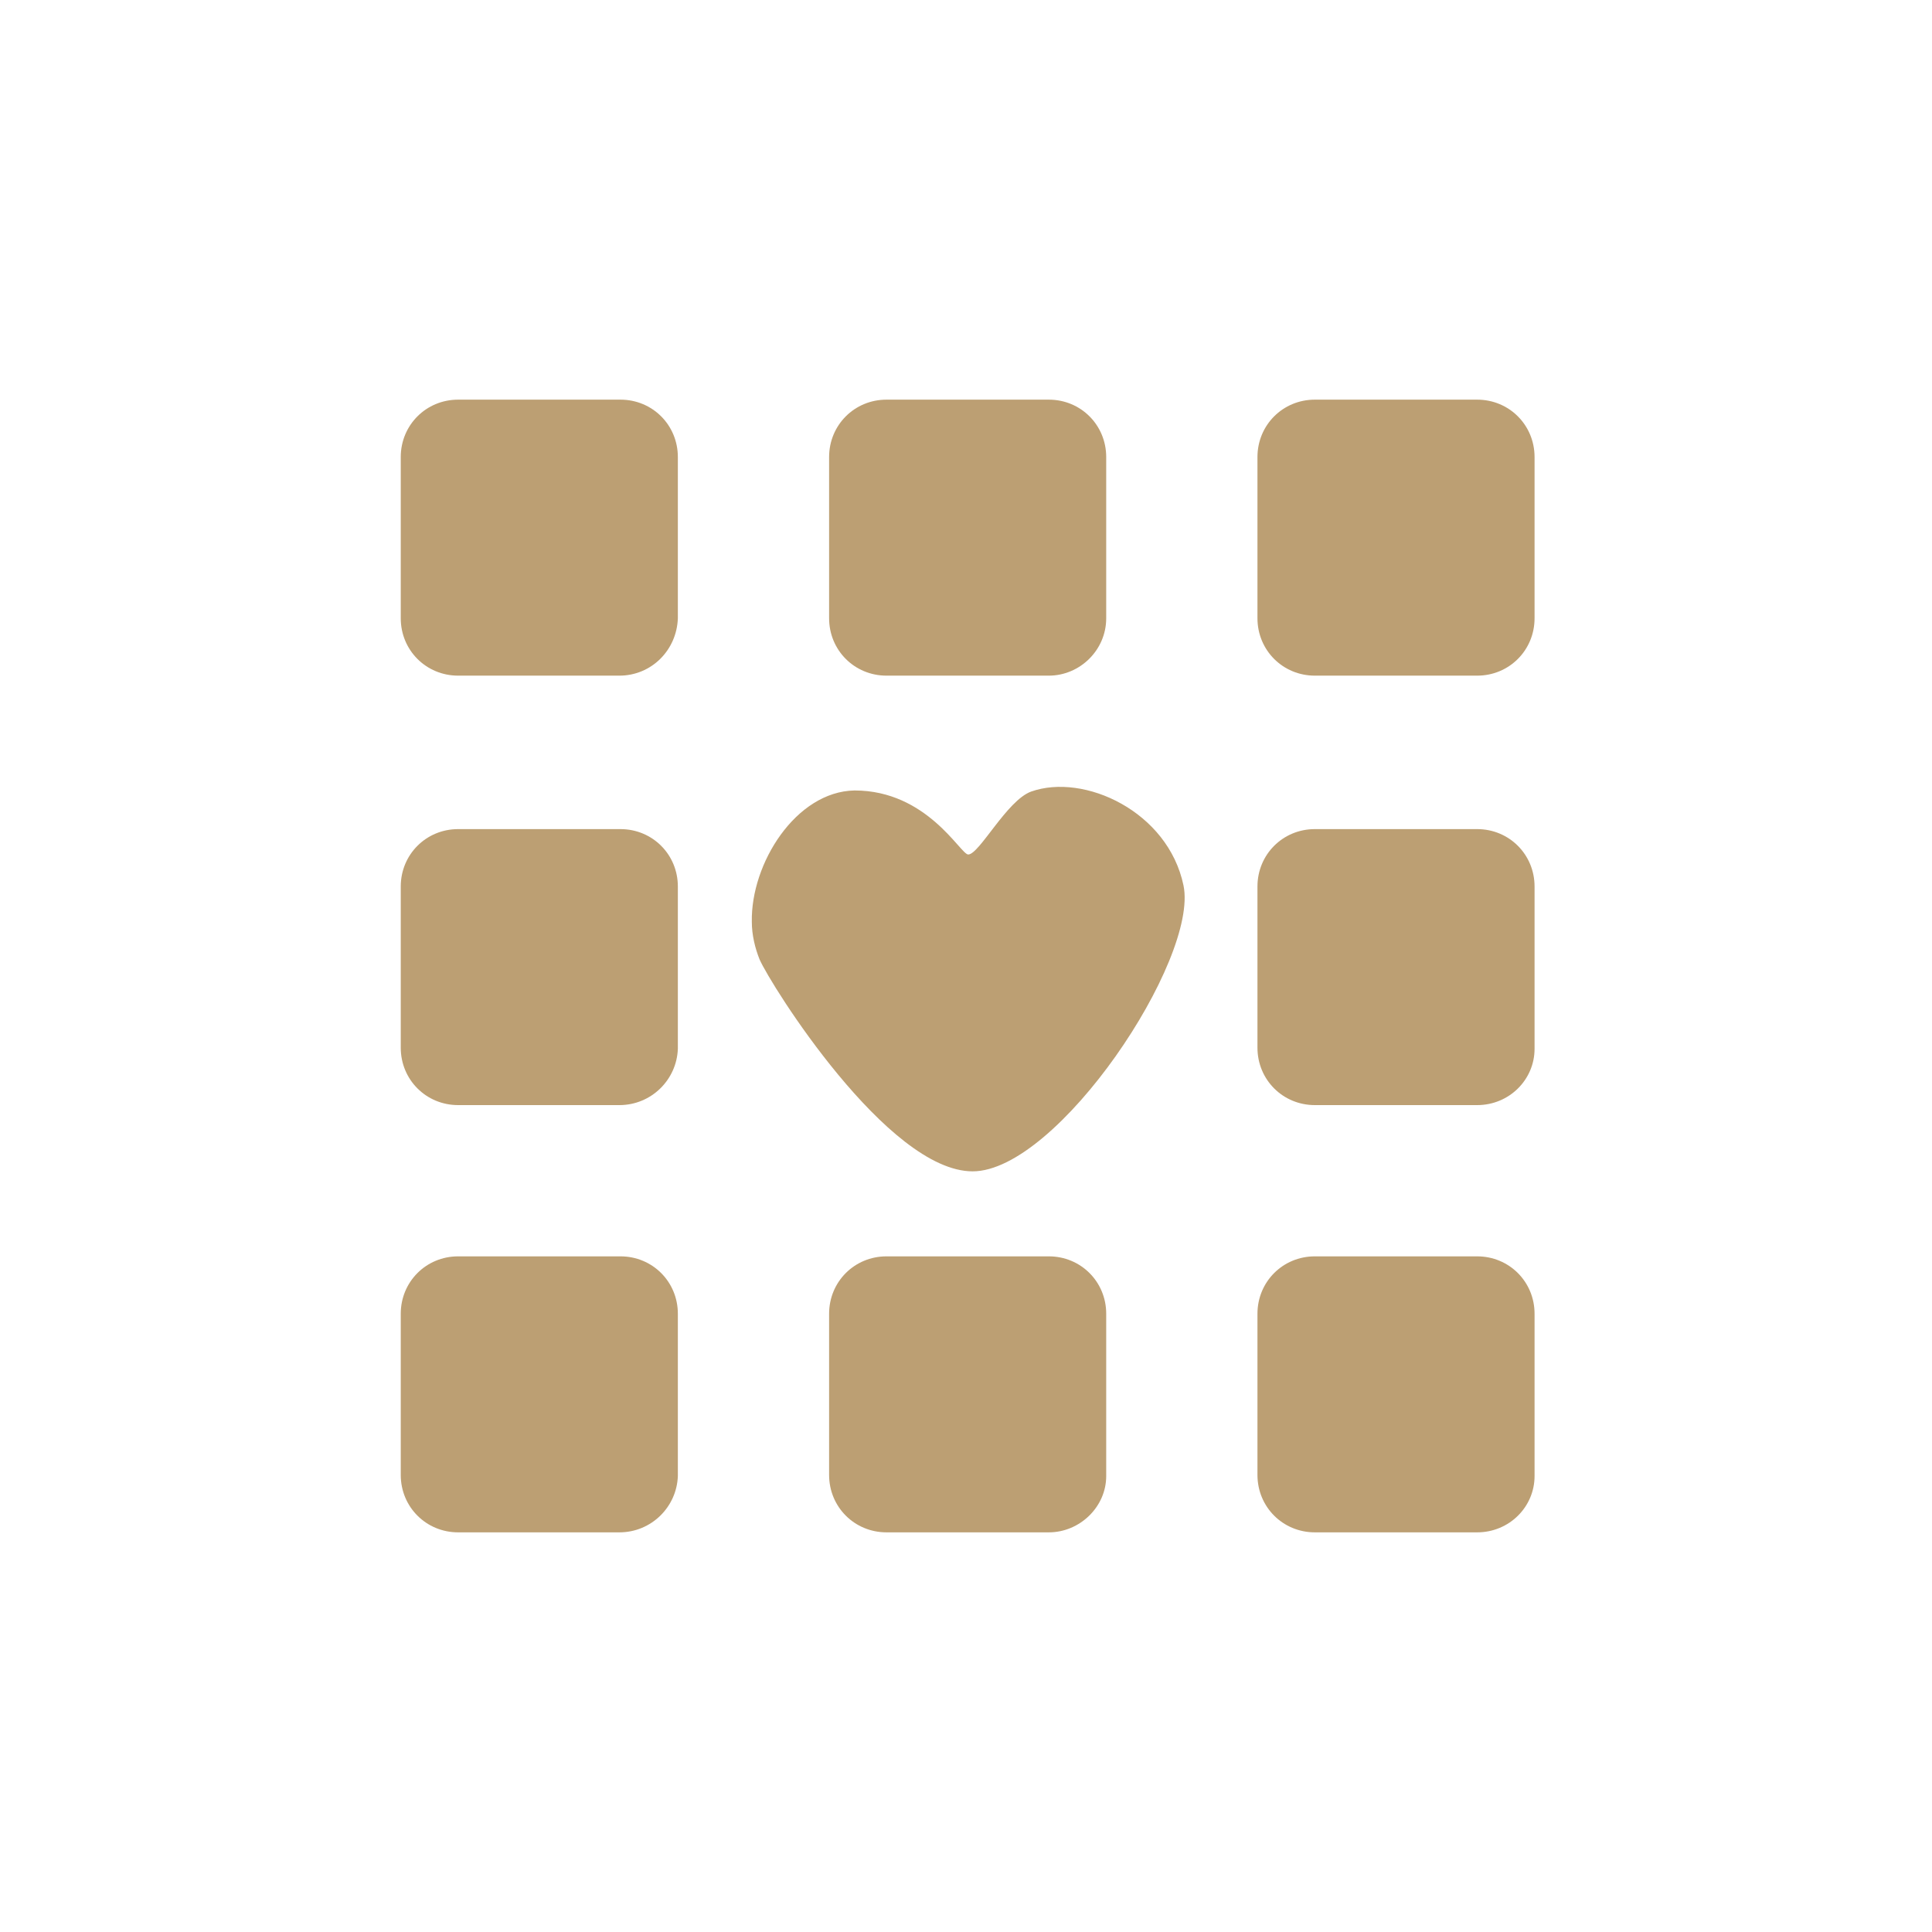 <?xml version="1.0" encoding="UTF-8"?> <!-- Generator: Adobe Illustrator 25.4.1, SVG Export Plug-In . SVG Version: 6.00 Build 0) --> <svg xmlns="http://www.w3.org/2000/svg" xmlns:xlink="http://www.w3.org/1999/xlink" id="Слой_1" x="0px" y="0px" viewBox="0 0 175 175" style="enable-background:new 0 0 175 175;" xml:space="preserve"> <style type="text/css"> .st0{fill:#BC9F73;} </style> <path class="st0" d="M216.6,248.4c3.1-2.1,7.5-16,12.2-23.5c0.9-1.6,2.1-3,3.5-4.1c1.5-1.1,3.4-1.5,5.1-1.1c2.8,0.8,4.2,3.7,5.3,6.4 c0.7,1.7,8.7,19,9.6,20.7c0.9,1.7,2.4,3.1,4.3,3.4c7.6,1,15.6,0.6,23,2.6c1.7,0.3,3.2,1.1,4.6,2.2c2,2,2.2,5.3,1.2,7.9 c-1,2.6-3,4.8-5,6.8c-2.3,2.4-11.6,8.8-13.1,10.4c-1.8,2.2-2.7,4.9-2.5,7.7c0.2,2.8,0.7,5.5,1.4,8.2c1.2,5.5,2,11.2,2.1,16.9 c0.1,3.7-3.8,6.4-7.5,6.4c-3.7,0-7.1-1.9-10.2-3.8c-5.1-3-11.7-8.9-15.1-9c-3.4-0.1-11.2,4.6-15.3,7.1c-2.7,1.7-5.4,3.5-8.5,4.2 c-3.1,0.7-6.7,0.1-8.7-2.3c-2-2.4-1.9-6-1.5-9.2c0.8-6.9,4.4-16.6,3.7-20.5c-0.7-3.9-13.5-10.3-18.4-17.2c-1.4-1.8-2.4-3.9-2.7-6.1 c-0.3-3.6,2.2-6.9,5.3-8.7c3.1-1.8,6.7-2.3,10.3-2.9C205.1,249.8,213.5,250.5,216.6,248.4z"></path> <path class="st0" d="M231.5,209.4c-0.5-2.9-0.4-3.4,0.6-4.8c0.3-0.5,0.8-1,1.3-1.3c1.6-1,2.4-1.4,4.5,0.7c2.1,2.1,0.9,5.1,0.4,6.7 c-0.3,1-3,4.3-3,4.3S232,212.3,231.5,209.4z"></path> <rect x="-199.7" y="23.5" class="st0" width="127.7" height="127.7"></rect> <path class="st0" d="M87.7,77.4c1,0,3.5-4.9,5.7-5.7c4.8-1.7,12.4,1.8,13.8,8.5c1.4,6.7-11.4,25.9-19.1,25.9S69.8,89.2,68.8,86.9 c-0.4-1-0.7-2.2-0.7-3.4c-0.1-5.3,4-11.8,9.3-11.9C84,71.6,87,77.4,87.7,77.4z"></path> <path class="st0" d="M56.1,61.2H41.5c-2.9,0-5.2-2.3-5.2-5.2V41.4c0-2.9,2.3-5.2,5.2-5.2h14.7c2.9,0,5.2,2.3,5.2,5.2V56 C61.3,58.9,59,61.2,56.1,61.2z"></path> <path class="st0" d="M95,61.2H80.3c-2.9,0-5.2-2.3-5.2-5.2V41.4c0-2.9,2.3-5.2,5.2-5.2H95c2.9,0,5.2,2.3,5.2,5.2V56 C100.2,58.9,97.8,61.2,95,61.2z"></path> <path class="st0" d="M133.8,61.2h-14.7c-2.9,0-5.2-2.3-5.2-5.2V41.4c0-2.9,2.3-5.2,5.2-5.2h14.7c2.9,0,5.2,2.3,5.2,5.2V56 C139,58.9,136.7,61.2,133.8,61.2z"></path> <path class="st0" d="M56.1,138.8H41.5c-2.9,0-5.2-2.3-5.2-5.2V119c0-2.9,2.3-5.2,5.2-5.2h14.7c2.9,0,5.2,2.3,5.2,5.2v14.7 C61.3,136.5,59,138.8,56.1,138.8z"></path> <path class="st0" d="M95,138.8H80.3c-2.9,0-5.2-2.3-5.2-5.2V119c0-2.9,2.3-5.2,5.2-5.2H95c2.9,0,5.2,2.3,5.2,5.2v14.7 C100.2,136.5,97.8,138.8,95,138.8z"></path> <path class="st0" d="M133.8,138.8h-14.7c-2.9,0-5.2-2.3-5.2-5.2V119c0-2.9,2.3-5.2,5.2-5.2h14.7c2.9,0,5.2,2.3,5.2,5.2v14.7 C139,136.5,136.7,138.8,133.8,138.8z"></path> <path class="st0" d="M56.1,100.1H41.5c-2.9,0-5.2-2.3-5.2-5.2V80.3c0-2.9,2.3-5.2,5.2-5.2h14.7c2.9,0,5.2,2.3,5.2,5.2v14.7 C61.3,97.8,59,100.1,56.1,100.1z"></path> <path class="st0" d="M133.8,100.1h-14.7c-2.9,0-5.2-2.3-5.2-5.2V80.3c0-2.9,2.3-5.2,5.2-5.2h14.7c2.9,0,5.2,2.3,5.2,5.2v14.7 C139,97.8,136.7,100.1,133.8,100.1z"></path> <g> <path class="st0" d="M51.9-41.8L24-126c-0.3-0.8,0.2-1.4,1.2-2c0.5-0.3,1.8-1,2.5-1.4c0.8-0.4,1.3,0.1,1.5,0.6l28.1,84.6 c0.3,0.6,0.1,1.4-0.5,1.9c-0.7,0.5-1.8,1.2-2.7,1.8C53-40,52.2-40.6,51.9-41.8z"></path> <path class="st0" d="M150.3-96c-2.7,3.7-5.7,6.5-13.2,10c-0.1,0-0.2,0.1-0.3,0.1c-0.4,0.1-0.7,0.3-1.1,0.4c-3.6,1.6-7.6,2.7-12,3.6 c-6.2,1.3-13.2,1.7-20.9,1.7c-4.8,0-9.7,0.5-14.6,1.4c-4.3,0.8-8.6,2.1-12.7,3.5c-6.6,2.4-12.5,5.6-17,8.9 c-1.7,1.3-4.1,0.5-4.7-1.5c-1.5-4.7-3.1-9.4-4.6-14.1c-0.4-1.2,0-2.5,0.9-3.3c9.3-7.9,27.5-15.6,46-15.4c27.6,0,40-7.6,46.5-14.9 c1.6-1.8,4.5-1.2,5.2,1.1c0.1,0.3,0.2,0.5,0.3,0.8c0.6,1.9,1.4,4.4,2.1,6.3c0.6,1.7,0.9,2.8,1.5,4.6c0.1,0.3,0.8,1.6,0.4,3.5 C151.8-97.7,150.3-96,150.3-96z"></path> <path class="st0" d="M142.1-123c-6,7.8-18,16.9-48.1,16.8c-17.9,0-35.4,7-45,14.6c-1.3,1-3.2,0.4-3.7-1.1c-0.7-2.1-1.3-4.2-2.1-6.4 l-3-9.5c-0.3-0.9,0-1.9,0.7-2.5c9.2-8,27.6-15.9,46.4-15.9c28.8,0,41-8.2,47.3-15.8c1.2-1.4,3.5-1,4,0.8c0.2,0.7,0.5,1.4,0.7,2 c0.5,1.2,0.9,2.8,1.3,4.1c0,0,0,0.1,0,0.1l2.3,7.1c0,0,0.4,1.7,0.3,2.9C143.1-124.5,142.1-123,142.1-123z"></path> <path class="st0" d="M34.6-126c-0.2,0-2-4.6-2.1-4.8c-0.2-0.3-0.2-0.6,0-0.8c5.9-5.5,13.9-9.5,19.7-11.7c0.3-0.2,0.5-0.2,0.8-0.3 c4.1-1.6,8.4-2.7,12.8-3.6c4.9-1,10-1.4,14.7-1.4c7.6,0,14.6-0.5,20.8-1.7c4.4-0.8,8.4-2.1,12-3.5c9.7-4.1,14.3-9.8,16.8-13.6 c0.2-0.3,0.6-0.3,0.8-0.2c0.3,0.2,1.9,4.8,1.8,5.4c-2.5,4.1-7.3,10-17.3,14.1c-3.6,1.6-7.8,2.7-12.2,3.6 c-6.2,1.3-13.3,1.7-21.1,1.7c-4.8,0-9.5,0.5-14.4,1.4c-4.3,0.8-8.6,2.1-12.5,3.5c-0.3,0.2-0.5,0.2-0.8,0.3 c-5.7,2.2-13.6,6-19.2,11.4C34.9-126,34.7-126,34.6-126"></path> </g> <g> <path class="st0" d="M388.6,113.8l-0.3,1.4c-1.5,6.7-8.2,10.9-15,9.4c-0.9-0.2-1.8-0.5-2.7-0.9l-10.8-5.2l12.5,31.7 c0.3,0.9,1.3,1.3,2.2,0.9c0.4-0.2,0.7-0.5,0.9-0.8l6-12.8c0.4-0.8,1.3-1.2,2.1-0.8l13.1,5.3c0.9,0.3,1.8-0.1,2.2-0.9 c0.2-0.4,0.2-0.8,0-1.2L388.6,113.8z"></path> <path class="st0" d="M338.6,124.9c-5.8,0-10.9-4-12.2-9.7l-0.3-1.4l-10.2,26c-0.3,0.9,0.1,1.8,0.9,2.2c0.4,0.2,0.8,0.2,1.2,0 l13.1-5.3c0.8-0.3,1.8,0,2.1,0.8l6,12.8c0.4,0.8,1.4,1.2,2.2,0.8c0.4-0.2,0.7-0.5,0.8-0.9l12.5-31.7l-10.8,5.2 C342.4,124.4,340.5,124.9,338.6,124.9z"></path> <path class="st0" d="M395.9,67.7c-1.3-1.6-1.8-3.8-1.3-5.8l3.2-13.8c0.8-3.7-1.5-7.3-5.1-8.2c-0.5-0.1-1-0.2-1.5-0.2h-14.2 c-2.1,0-4-0.9-5.3-2.6l-8.9-11.1c-2.4-2.9-6.6-3.4-9.6-1.1c-0.4,0.3-0.8,0.7-1.1,1.1l-8.9,11.1c-1.3,1.6-3.3,2.6-5.3,2.6h-14.2 c-3.8,0-6.8,3.1-6.8,6.8c0,0.5,0.1,1,0.2,1.5l3.2,13.8c0.5,2,0,4.2-1.3,5.8l-8.9,11.1c-2.4,2.9-1.9,7.2,1.1,9.6 c0.4,0.3,0.8,0.6,1.3,0.8l12.8,6.2c1.9,0.9,3.2,2.6,3.7,4.6l3.2,13.8c0.8,3.7,4.5,6,8.2,5.1c0.5-0.1,1-0.3,1.4-0.5l12.8-6.2 c1.9-0.9,4.1-0.9,5.9,0l12.8,6.2c3.4,1.6,7.5,0.2,9.1-3.2c0.2-0.5,0.4-0.9,0.5-1.4l3.2-13.8c0.5-2,1.8-3.7,3.7-4.6l12.8-6.2 c3.4-1.6,4.8-5.7,3.2-9.1c-0.2-0.5-0.5-0.9-0.8-1.3L395.9,67.7z M357.3,99.9c-14.6,0-26.4-11.8-26.4-26.4s11.8-26.4,26.4-26.4 s26.4,11.8,26.4,26.4C383.8,88.1,371.9,99.9,357.3,99.9z"></path> <path class="st0" d="M374.1,65.5h-10.4c-0.7,0-1.4-0.5-1.6-1.2l-3.2-9.9c-0.3-0.9-1.2-1.4-2.1-1.1c-0.5,0.2-0.9,0.6-1.1,1.1 l-3.2,9.9c-0.2,0.7-0.9,1.2-1.6,1.2h-10.4c-0.9,0-1.7,0.7-1.7,1.7c0,0.5,0.3,1,0.7,1.4l8.4,6.1c0.6,0.4,0.8,1.2,0.6,1.9l-3.2,9.9 c-0.3,0.9,0.2,1.8,1.1,2.1c0.5,0.2,1.1,0.1,1.5-0.2l8.4-6.1c0.6-0.4,1.4-0.4,2,0l8.4,6.1c0.7,0.5,1.8,0.4,2.3-0.4 c0.3-0.4,0.4-1,0.2-1.5l-3.2-9.9c-0.2-0.7,0-1.4,0.6-1.9l8.4-6.1c0.7-0.5,0.9-1.6,0.4-2.3C375.2,65.7,374.7,65.5,374.1,65.5z"></path> </g> <path class="st0" d="M-243.8,79.2c-3.2-1.5-6.6-2.1-9.9-2c-1.6-6.8-5.8-15.4-11.5-23.6c-10.7-15.4-23.6-25.1-28.7-21.5 c-5.2,3.6-0.6,19,10.1,34.4c0,0,0,0,0,0c4.9,7,10.5,13.2,15.7,17.2c-1.5,1.6-2.8,3.5-3.8,5.6c-0.3,0.7-0.6,1.4-0.9,2.1 c-8.8-5-22.6-7.1-37-5.5c-13.1,1.5-25.3,5.8-33,11.8c-0.6-2.2-2.1-4-4.1-5c-3.8-1.8-8.3-0.2-10.1,3.6c-1.8,3.8-0.2,8.3,3.6,10.1 c0,0,0,0,0,0c1,0.4,2,0.7,3.1,0.7c-0.7,1.8-0.9,3.6-0.7,5.4c0.3,2.7,1.6,5.2,3.8,7.5c-5.4,4.6-7.9,10.3-5.7,13.1 c2.3,3,9,1.6,14.9-3.1c0,0,0,0,0,0c1.2-0.9,2.3-1.9,3.2-3c8.4,2.7,19,3.6,29.8,2.4c10.2-1.1,19.8-4,27.3-8.1 c0.8,2.1,2.1,4.4,3.7,6.4c4.6,5.9,10.8,8.8,13.8,6.5c0,0,0,0,0,0c3-2.3,1.6-9-3.1-14.9c0,0,0,0,0,0c-1.5-1.9-3.3-3.7-5.1-4.9 c0.3-0.3,0.6-0.7,0.9-1c1.6,1.6,3.6,3,5.8,4c10.6,5,23.2,0.5,28.2-10.1C-228.7,96.8-233.2,84.2-243.8,79.2z M-246.8,97.1 c-2.8,0.3-5.3-1.8-5.5-4.6c-0.2-2.2,1-4.2,2.9-5.1c0.5-0.3,1.1-0.4,1.7-0.5c2.8-0.3,5.3,1.8,5.5,4.6 C-241.9,94.4-244,96.9-246.8,97.1z"></path> <g> <circle class="st0" cx="-461.8" cy="114.1" r="15.9"></circle> <circle class="st0" cx="-392.7" cy="114.1" r="15.9"></circle> <path class="st0" d="M-366.1,70.6c0-1.4-0.6-2.7-1.6-3.8L-388,46.6c-1-1.1-2.4-1.6-3.8-1.6h-22.1c-2.9,0-5.3,2.4-5.3,5.3v37.2 h-69.2c-2.9,0-5.3,2.4-5.3,5.3v10.6c0,2.9,2.4,5.3,5.3,5.3h6.1c2.4-9.1,10.7-15.9,20.6-15.9c9.9,0,18.2,6.8,20.6,15.9h28 c2.4-9.1,10.7-15.9,20.6-15.9c9.9,0,18.2,6.8,20.6,15.9h0.7c2.9,0,5.3-2.3,5.3-5.3C-366.1,103.4-366.1,70.6-366.1,70.6z M-376.7,77.1h-31.9V55.6h14.7l17.2,17.2V77.1z"></path> <path class="st0" d="M-453,50.4c-2,0-3.5,1.8-3.5,4v23.9c0,2.2,1.6,4,3.5,4h24.8c2,0,3.5-1.8,3.5-4V54.4c0-2.2-1.6-4-3.5-4 C-428.2,50.4-453,50.4-453,50.4z"></path> <path class="st0" d="M-493.8,78.3c0,2.2,1.6,4,3.5,4h24.8c2,0,3.5-1.8,3.5-4V54.4c0-2.2-1.6-4-3.5-4h-24.8c-2,0-3.5,1.8-3.5,4V78.3 z"></path> </g> <g> <path class="st0" d="M-725.2,24.2c-30.1,0-54.7,23.5-54.7,52.3c0,9.3,2.9,19,8.5,28.8c4.5,7.8,10.6,15.7,18.4,23.6 c13.2,13.3,26.1,21.6,26.7,22c0.7,0.4,1.5,0.4,2.2,0c0.5-0.3,13.5-8.7,26.7-22c7.8-7.8,14-15.8,18.4-23.6 c5.6-9.9,8.5-19.6,8.5-28.8C-670.6,47.6-695.1,24.2-725.2,24.2z M-725.2,118.4c-22.3,0-40.5-18.2-40.5-40.5 c0-22.3,18.2-40.5,40.5-40.5s40.5,18.2,40.5,40.5C-684.8,100.2-702.9,118.4-725.2,118.4z"></path> <path class="st0" d="M-751.1,69.7c-2.2,11.2,4.6,26.1,24.5,34c0,0,0.1,0,0.1,0c0.8,0.3,1.7,0.3,2.5,0c0,0,0.1,0,0.1,0 c19.9-8.1,26.6-22.9,24.5-34l0,0c-1.6-7.9-7.4-13-14.7-13c-3.6,0-7.4,1.3-11.1,3.7c-3.8-2.6-7.6-3.8-11.2-3.8 C-743.8,56.5-749.6,61.7-751.1,69.7z"></path> </g> </svg> 